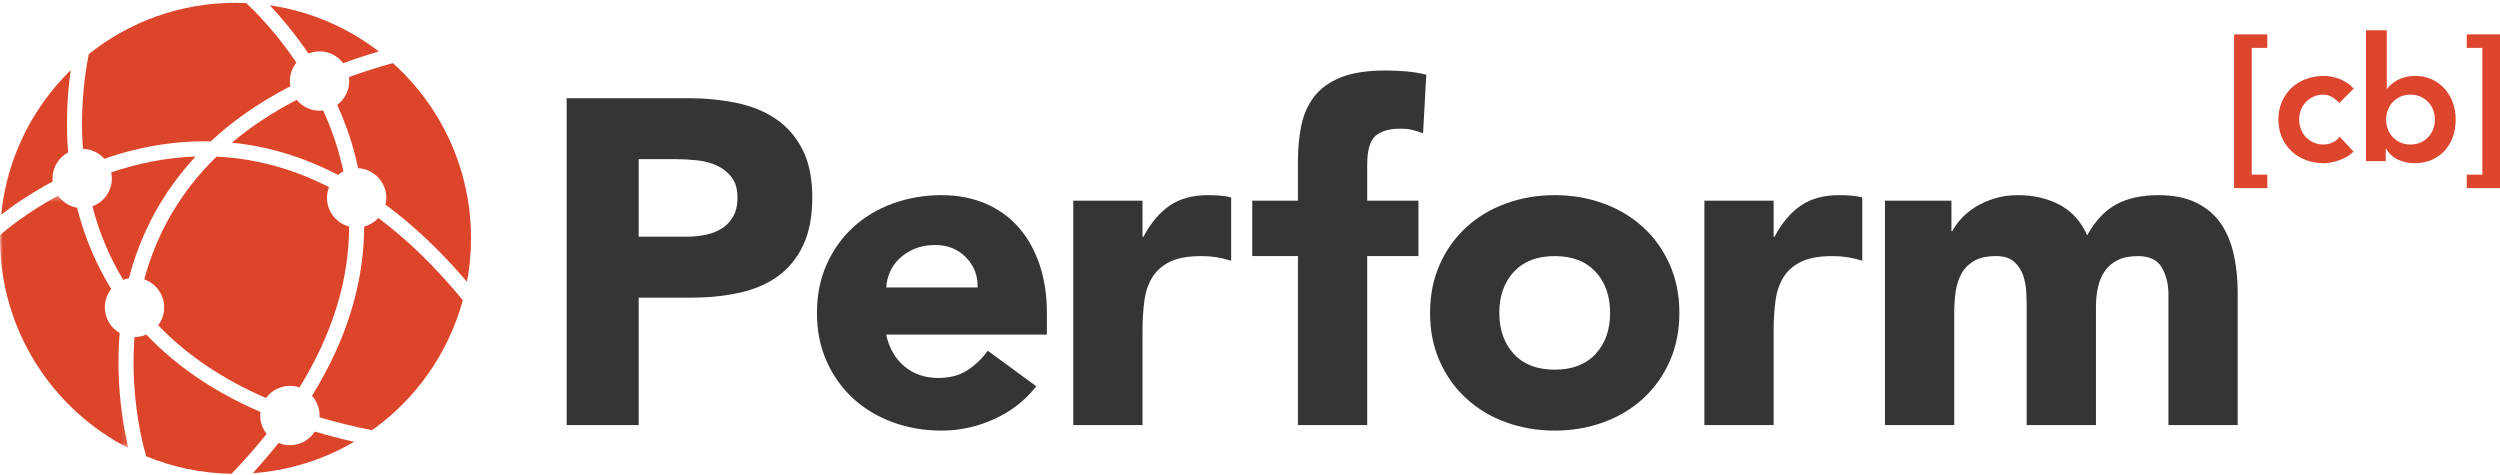 <?xml version="1.0" encoding="UTF-8"?>
<svg width="426px" height="81px" viewBox="0 0 426 81" version="1.1" xmlns="http://www.w3.org/2000/svg" xmlns:xlink="http://www.w3.org/1999/xlink">
    <!-- Generator: Sketch 52.2 (67145) - http://www.bohemiancoding.com/sketch -->
    <title>Group 50</title>
    <desc>Created with Sketch.</desc>
    <defs>
        <polygon id="path-1" points="0 0.345 21.89 0.345 21.89 43.365 0 43.365"></polygon>
    </defs>
    <g id="Page-1" stroke="none" stroke-width="1" fill="none" fill-rule="evenodd">
        <g id="Perform[cb]-Style-Guide" transform="translate(-36, -114)">
            <g id="Group-50" transform="translate(36, 114)">
                <path d="M53.643,73.543 C52.74,74.936 51.172,75.864 49.397,75.864 C48.717,75.864 48.068,75.727 47.474,75.481 C46.098,77.207 44.628,78.926 43.062,80.635 C49.332,80.182 55.204,78.289 60.345,75.284 C58.037,74.766 55.801,74.186 53.643,73.543" id="Fill-5" fill="#DD452A"></path>
                <path d="M21.009,47.697 C21.314,47.571 21.635,47.474 21.967,47.41 C23.006,43.444 24.494,39.689 26.413,36.205 C28.299,32.781 30.612,29.595 33.331,26.672 C28.023,26.853 23.149,27.947 18.951,29.373 C19.022,29.71 19.06,30.059 19.06,30.417 C19.06,32.588 17.674,34.451 15.742,35.164 C16.811,39.257 18.474,43.537 21.002,47.685 C21.004,47.689 21.007,47.693 21.009,47.697" id="Fill-7" fill="#DD452A"></path>
                <path d="M66.943,10.752 C64.338,11.469 61.845,12.264 59.464,13.135 C59.494,13.356 59.511,13.581 59.511,13.81 C59.511,15.467 58.704,16.944 57.463,17.868 C57.771,18.548 58.067,19.231 58.345,19.917 C59.513,22.796 60.409,25.721 61.027,28.665 C63.692,28.797 65.831,31.019 65.831,33.715 C65.831,34.113 65.783,34.5 65.695,34.872 C70.483,38.403 75.127,42.801 79.578,48.018 C80.026,45.618 80.261,43.141 80.261,40.611 C80.261,28.754 75.119,18.098 66.943,10.752" id="Fill-9" fill="#DD452A"></path>
                <path d="M45.971,0.903 C47.601,2.624 49.622,4.964 51.684,7.866 C51.981,8.285 52.271,8.705 52.556,9.128 C53.144,8.888 53.784,8.755 54.455,8.755 C56.095,8.755 57.559,9.547 58.484,10.768 C60.439,10.049 62.464,9.382 64.556,8.768 C59.251,4.692 52.898,1.913 45.971,0.903" id="Fill-11" fill="#DD452A"></path>
                <path d="M55.718,33.715 C55.718,33.071 55.842,32.455 56.063,31.887 C50.345,28.97 44.438,27.262 38.371,26.782 C37.874,26.743 37.38,26.712 36.888,26.69 C33.577,29.912 30.831,33.498 28.66,37.441 C26.799,40.82 25.488,44.257 24.581,47.601 C26.553,48.292 27.978,50.175 27.978,52.375 C27.978,53.514 27.595,54.569 26.952,55.417 C31.787,60.472 37.922,64.614 45.325,67.821 C46.248,66.568 47.731,65.751 49.398,65.751 C49.969,65.751 50.519,65.848 51.032,66.025 C56.636,56.943 59.469,47.772 59.492,38.605 C57.327,38.034 55.718,36.053 55.718,33.715" id="Fill-13" fill="#DD452A"></path>
                <path d="M45.434,73.935 C44.752,73.073 44.342,71.986 44.342,70.808 C44.342,70.601 44.355,70.398 44.38,70.198 C40.808,68.656 37.512,66.903 34.511,64.945 C30.922,62.603 27.722,59.95 24.936,57.008 C24.318,57.28 23.637,57.431 22.922,57.431 L22.916,57.431 C22.702,60.279 22.72,62.903 22.85,65.172 C23.211,71.502 24.466,76.237 24.912,77.754 C29.409,79.599 34.314,80.649 39.454,80.735 C41.622,78.476 43.616,76.209 45.434,73.935" id="Fill-15" fill="#DD452A"></path>
                <path d="M64.473,37.152 C63.829,37.844 62.994,38.358 62.055,38.605 C62.036,45.011 60.712,51.465 58.105,57.831 C56.79,61.041 55.139,64.249 53.163,67.443 C53.964,68.338 54.454,69.518 54.454,70.807 C54.454,70.909 54.45,71.009 54.444,71.11 C57.259,71.944 60.216,72.673 63.312,73.293 L63.294,73.384 C70.792,68.075 76.388,60.259 78.86,51.156 C74.238,45.525 69.436,40.854 64.473,37.152" id="Fill-17" fill="#DD452A"></path>
                <g id="Group-21" transform="translate(0, 33)">
                    <mask id="mask-2" fill="white">
                        <use xlink:href="#path-1"></use>
                    </mask>
                    <g id="Clip-20"></g>
                    <path d="M20.29,32.318 C20.124,29.412 20.158,26.546 20.39,23.746 C18.884,22.867 17.865,21.234 17.865,19.375 C17.865,18.198 18.274,17.111 18.955,16.25 C18.903,16.164 18.849,16.08 18.798,15.994 C16.279,11.856 14.379,7.288 13.141,2.397 C11.808,2.166 10.649,1.407 9.89,0.345 C4.616,3.205 1.072,6.125 0.004,7.049 C0.002,7.236 -0,7.423 -0,7.61 C-0,23.206 8.896,36.723 21.89,43.365 C21.31,40.954 20.562,37.084 20.29,32.318" id="Fill-19" fill="#DD452A" mask="url(#mask-2)"></path>
                </g>
                <path d="M13.98,20.298 C13.961,21.839 14,23.542 14.135,25.363 C15.576,25.4 16.873,26.048 17.773,27.057 C19.29,26.528 20.813,26.068 22.338,25.679 C26.872,24.523 31.425,23.99 35.909,24.091 C37.615,22.499 39.454,20.996 41.422,19.587 C43.892,17.818 46.582,16.188 49.478,14.698 C49.426,14.41 49.398,14.113 49.398,13.81 C49.398,12.625 49.812,11.532 50.503,10.667 C50.196,10.21 49.892,9.771 49.594,9.35 C46.545,5.06 43.56,2.027 41.955,0.521 C41.35,0.494 40.742,0.48 40.13,0.48 C30.675,0.48 21.984,3.75 15.125,9.221 C14.662,11.523 14.039,15.471 13.98,20.298" id="Fill-22" fill="#DD452A"></path>
                <path d="M8.973,30.927 C8.956,30.759 8.947,30.588 8.947,30.417 C8.947,28.502 10.026,26.827 11.605,25.969 C11.455,24.064 11.391,22.129 11.418,20.174 C11.461,16.977 11.736,14.172 12.055,11.937 C5.517,18.338 1.16,26.958 0.201,36.578 C2.084,35.121 5.077,33.011 8.973,30.927" id="Fill-24" fill="#DD452A"></path>
                <path d="M57.591,29.795 C57.875,29.564 58.185,29.363 58.515,29.197 C57.713,25.404 56.483,21.927 55.071,18.828 C54.869,18.853 54.664,18.867 54.455,18.867 C52.89,18.867 51.484,18.146 50.555,17.02 C46.426,19.153 42.745,21.584 39.515,24.311 C45.689,24.925 51.755,26.766 57.591,29.795" id="Fill-26" fill="#DD452A"></path>
                <path d="M108.832,40.333 L117.014,40.333 C118.117,40.333 119.177,40.229 120.2,40.018 C121.223,39.809 122.14,39.456 122.954,38.956 C123.765,38.459 124.421,37.776 124.92,36.91 C125.419,36.046 125.667,34.958 125.667,33.646 C125.667,32.23 125.34,31.089 124.685,30.224 C124.027,29.359 123.189,28.69 122.167,28.218 C121.144,27.746 120.003,27.445 118.745,27.313 C117.487,27.183 116.28,27.117 115.127,27.117 L108.832,27.117 L108.832,40.333 Z M96.559,16.733 L117.249,16.733 C120.133,16.733 122.862,16.996 125.432,17.519 C128,18.044 130.243,18.949 132.159,20.233 C134.072,21.518 135.592,23.25 136.72,25.425 C137.849,27.603 138.413,30.342 138.413,33.646 C138.413,36.898 137.887,39.625 136.841,41.827 C135.789,44.031 134.348,45.788 132.512,47.098 C130.675,48.41 128.5,49.341 125.983,49.892 C123.465,50.444 120.738,50.718 117.802,50.718 L108.832,50.718 L108.832,72.431 L96.559,72.431 L96.559,16.733 Z" id="Fill-28" fill="#343534"></path>
                <path d="M166.587,48.987 C166.64,46.994 165.984,45.289 164.62,43.873 C163.257,42.458 161.499,41.75 159.351,41.75 C158.038,41.75 156.885,41.96 155.889,42.378 C154.892,42.799 154.04,43.336 153.332,43.991 C152.623,44.648 152.074,45.407 151.68,46.273 C151.286,47.138 151.063,48.043 151.01,48.987 L166.587,48.987 Z M176.579,65.822 C174.692,68.235 172.303,70.097 169.42,71.408 C166.534,72.719 163.545,73.375 160.453,73.375 C157.514,73.375 154.749,72.903 152.153,71.959 C149.555,71.015 147.301,69.665 145.385,67.907 C143.472,66.15 141.964,64.04 140.862,61.575 C139.762,59.11 139.21,56.357 139.21,53.314 C139.21,50.272 139.762,47.52 140.862,45.053 C141.964,42.588 143.472,40.478 145.385,38.721 C147.301,36.964 149.555,35.613 152.153,34.67 C154.749,33.725 157.514,33.253 160.453,33.253 C163.178,33.253 165.655,33.725 167.886,34.67 C170.113,35.613 172.003,36.964 173.549,38.721 C175.098,40.478 176.291,42.588 177.129,45.053 C177.969,47.52 178.39,50.272 178.39,53.314 L178.39,57.012 L151.01,57.012 C151.483,59.267 152.506,61.063 154.078,62.4 C155.653,63.737 157.593,64.406 159.9,64.406 C161.841,64.406 163.48,63.974 164.817,63.108 C166.155,62.243 167.322,61.129 168.318,59.765 L176.579,65.822 Z" id="Fill-30" fill="#343534"></path>
                <path d="M182.886,34.198 L194.686,34.198 L194.686,40.334 L194.842,40.334 C196.102,37.973 197.596,36.204 199.327,35.024 C201.058,33.844 203.233,33.253 205.857,33.253 C206.54,33.253 207.221,33.281 207.903,33.332 C208.585,33.385 209.214,33.49 209.79,33.647 L209.79,44.425 C208.952,44.162 208.126,43.966 207.312,43.835 C206.498,43.704 205.646,43.638 204.755,43.638 C202.501,43.638 200.717,43.953 199.406,44.582 C198.095,45.212 197.084,46.091 196.376,47.217 C195.671,48.346 195.21,49.696 195.001,51.269 C194.789,52.843 194.686,54.572 194.686,56.461 L194.686,72.431 L182.886,72.431 L182.886,34.198 Z" id="Fill-32" fill="#343534"></path>
                <path d="M221.17,43.638 L213.382,43.638 L213.382,34.198 L221.17,34.198 L221.17,27.431 C221.17,25.334 221.352,23.355 221.719,21.491 C222.087,19.631 222.795,17.991 223.845,16.574 C224.891,15.159 226.401,14.045 228.368,13.231 C230.334,12.418 232.918,12.012 236.118,12.012 C237.323,12.012 238.502,12.065 239.657,12.169 C240.809,12.274 241.937,12.458 243.04,12.72 L242.489,22.711 C241.808,22.45 241.176,22.253 240.6,22.122 C240.024,21.991 239.368,21.925 238.634,21.925 C236.747,21.925 235.33,22.332 234.386,23.145 C233.441,23.959 232.971,25.622 232.971,28.14 L232.971,34.198 L241.702,34.198 L241.702,43.638 L232.971,43.638 L232.971,72.431 L221.17,72.431 L221.17,43.638 Z" id="Fill-34" fill="#343534"></path>
                <path d="M255.483,53.315 C255.483,56.199 256.309,58.535 257.961,60.316 C259.612,62.1 261.934,62.992 264.923,62.992 C267.912,62.992 270.234,62.1 271.886,60.316 C273.538,58.535 274.364,56.199 274.364,53.315 C274.364,50.431 273.538,48.096 271.886,46.313 C270.234,44.53 267.912,43.638 264.923,43.638 C261.934,43.638 259.612,44.53 257.961,46.313 C256.309,48.096 255.483,50.431 255.483,53.315 M243.683,53.315 C243.683,50.273 244.233,47.521 245.334,45.054 C246.436,42.589 247.942,40.479 249.858,38.722 C251.771,36.965 254.028,35.613 256.624,34.67 C259.221,33.725 261.987,33.253 264.923,33.253 C267.86,33.253 270.628,33.725 273.223,34.67 C275.821,35.613 278.075,36.965 279.989,38.722 C281.902,40.479 283.412,42.589 284.511,45.054 C285.613,47.521 286.166,50.273 286.166,53.315 C286.166,56.357 285.613,59.111 284.511,61.575 C283.412,64.041 281.902,66.151 279.989,67.908 C278.075,69.666 275.821,71.015 273.223,71.96 C270.628,72.904 267.86,73.375 264.923,73.375 C261.987,73.375 259.221,72.904 256.624,71.96 C254.028,71.015 251.771,69.666 249.858,67.908 C247.942,66.151 246.436,64.041 245.334,61.575 C244.233,59.111 243.683,56.357 243.683,53.315" id="Fill-36" fill="#343534"></path>
                <path d="M290.427,34.198 L302.227,34.198 L302.227,40.334 L302.383,40.334 C303.643,37.973 305.137,36.204 306.868,35.024 C308.599,33.844 310.774,33.253 313.398,33.253 C314.081,33.253 314.762,33.281 315.444,33.332 C316.125,33.385 316.754,33.49 317.331,33.647 L317.331,44.425 C316.493,44.162 315.667,43.966 314.853,43.835 C314.04,43.704 313.187,43.638 312.296,43.638 C310.042,43.638 308.258,43.953 306.947,44.582 C305.636,45.212 304.626,46.091 303.917,47.217 C303.212,48.346 302.751,49.696 302.541,51.269 C302.33,52.843 302.227,54.572 302.227,56.461 L302.227,72.431 L290.427,72.431 L290.427,34.198 Z" id="Fill-38" fill="#343534"></path>
                <path d="M321.198,34.198 L332.525,34.198 L332.525,39.39 L332.683,39.39 C333.049,38.657 333.575,37.921 334.256,37.188 C334.938,36.453 335.752,35.798 336.696,35.22 C337.639,34.644 338.714,34.172 339.919,33.805 C341.127,33.438 342.438,33.253 343.855,33.253 C346.53,33.253 348.902,33.805 350.973,34.905 C353.045,36.007 354.606,37.738 355.654,40.098 C357.019,37.634 358.67,35.876 360.61,34.827 C362.55,33.778 364.939,33.253 367.77,33.253 C370.338,33.253 372.504,33.687 374.261,34.551 C376.016,35.417 377.407,36.596 378.43,38.092 C379.452,39.586 380.187,41.344 380.634,43.362 C381.077,45.382 381.301,47.546 381.301,49.853 L381.301,72.431 L369.501,72.431 L369.501,50.167 C369.501,48.386 369.121,46.852 368.36,45.565 C367.599,44.281 366.25,43.638 364.309,43.638 C362.944,43.638 361.803,43.861 360.887,44.307 C359.969,44.753 359.234,45.37 358.684,46.155 C358.132,46.942 357.739,47.86 357.503,48.909 C357.268,49.958 357.151,51.06 357.151,52.213 L357.151,72.431 L345.347,72.431 L345.347,52.213 C345.347,51.533 345.321,50.693 345.271,49.696 C345.219,48.701 345.033,47.756 344.719,46.864 C344.405,45.972 343.893,45.212 343.185,44.582 C342.477,43.953 341.441,43.638 340.079,43.638 C338.556,43.638 337.325,43.913 336.381,44.464 C335.437,45.015 334.715,45.75 334.217,46.667 C333.719,47.585 333.391,48.621 333.233,49.775 C333.077,50.929 332.998,52.135 332.998,53.393 L332.998,72.431 L321.198,72.431 L321.198,34.198 Z" id="Fill-40" fill="#343534"></path>
                <polygon id="Fill-42" fill="#DD452C" points="386.351 8.161 383.695 8.161 383.695 29.757 386.351 29.757 386.351 32.058 380.687 32.058 380.687 5.86 386.351 5.86"></polygon>
                <path d="M398.624,17.542 C398.211,17.11 397.779,16.765 397.325,16.509 C396.874,16.255 396.41,16.126 395.939,16.126 C395.291,16.126 394.711,16.244 394.2,16.481 C393.688,16.716 393.251,17.032 392.886,17.424 C392.521,17.818 392.247,18.271 392.06,18.782 C391.873,19.293 391.779,19.824 391.779,20.375 C391.779,20.926 391.873,21.457 392.06,21.968 C392.247,22.479 392.521,22.932 392.886,23.325 C393.251,23.718 393.688,24.032 394.2,24.269 C394.711,24.504 395.291,24.623 395.939,24.623 C396.489,24.623 397.001,24.51 397.474,24.283 C397.945,24.058 398.348,23.727 398.684,23.296 L401.043,25.832 C400.688,26.186 400.28,26.491 399.82,26.747 C399.356,27.003 398.89,27.209 398.418,27.366 C397.945,27.524 397.493,27.636 397.061,27.706 C396.626,27.774 396.254,27.809 395.939,27.809 C394.876,27.809 393.875,27.631 392.929,27.279 C391.986,26.924 391.17,26.423 390.482,25.773 C389.794,25.124 389.246,24.342 388.845,23.427 C388.442,22.514 388.24,21.496 388.24,20.375 C388.24,19.253 388.442,18.236 388.845,17.321 C389.246,16.406 389.794,15.625 390.482,14.976 C391.17,14.327 391.986,13.825 392.929,13.471 C393.875,13.117 394.876,12.941 395.939,12.941 C396.845,12.941 397.755,13.112 398.667,13.457 C399.581,13.801 400.384,14.346 401.073,15.094 L398.624,17.542 Z" id="Fill-44" fill="#DD452C"></path>
                <path d="M414.908,20.375 C414.908,19.824 414.814,19.293 414.627,18.782 C414.442,18.27 414.167,17.818 413.801,17.424 C413.439,17.032 413.002,16.716 412.49,16.481 C411.977,16.244 411.398,16.126 410.75,16.126 C410.099,16.126 409.521,16.244 409.009,16.481 C408.496,16.716 408.059,17.032 407.696,17.424 C407.331,17.818 407.055,18.27 406.87,18.782 C406.683,19.293 406.589,19.824 406.589,20.375 C406.589,20.926 406.683,21.457 406.87,21.968 C407.055,22.479 407.331,22.932 407.696,23.324 C408.059,23.718 408.496,24.032 409.009,24.269 C409.521,24.505 410.099,24.624 410.75,24.624 C411.398,24.624 411.977,24.505 412.49,24.269 C413.002,24.032 413.439,23.718 413.801,23.324 C414.167,22.932 414.442,22.479 414.627,21.968 C414.814,21.457 414.908,20.926 414.908,20.375 Z M403.168,5.152 L406.707,5.152 L406.707,15.094 L406.796,15.094 C406.974,14.858 407.199,14.617 407.476,14.372 C407.749,14.126 408.083,13.894 408.476,13.678 C408.87,13.462 409.324,13.284 409.835,13.147 C410.347,13.009 410.935,12.941 411.605,12.941 C412.608,12.941 413.533,13.132 414.378,13.516 C415.223,13.899 415.945,14.426 416.546,15.094 C417.146,15.763 417.612,16.549 417.948,17.454 C418.282,18.359 418.449,19.333 418.449,20.375 C418.449,21.417 418.291,22.391 417.977,23.296 C417.662,24.201 417.199,24.987 416.592,25.656 C415.981,26.324 415.242,26.85 414.378,27.234 C413.511,27.617 412.539,27.809 411.458,27.809 C410.455,27.809 409.521,27.612 408.654,27.219 C407.79,26.826 407.101,26.197 406.589,25.332 L406.529,25.332 L406.529,27.455 L403.168,27.455 L403.168,5.152 Z" id="Fill-46" fill="#DD452C"></path>
                <polygon id="Fill-48" fill="#DD452C" points="420.337 29.756 422.993 29.756 422.993 8.16 420.337 8.16 420.337 5.859 426 5.859 426 32.057 420.337 32.057"></polygon>
            </g>
        </g>
    </g>
</svg>